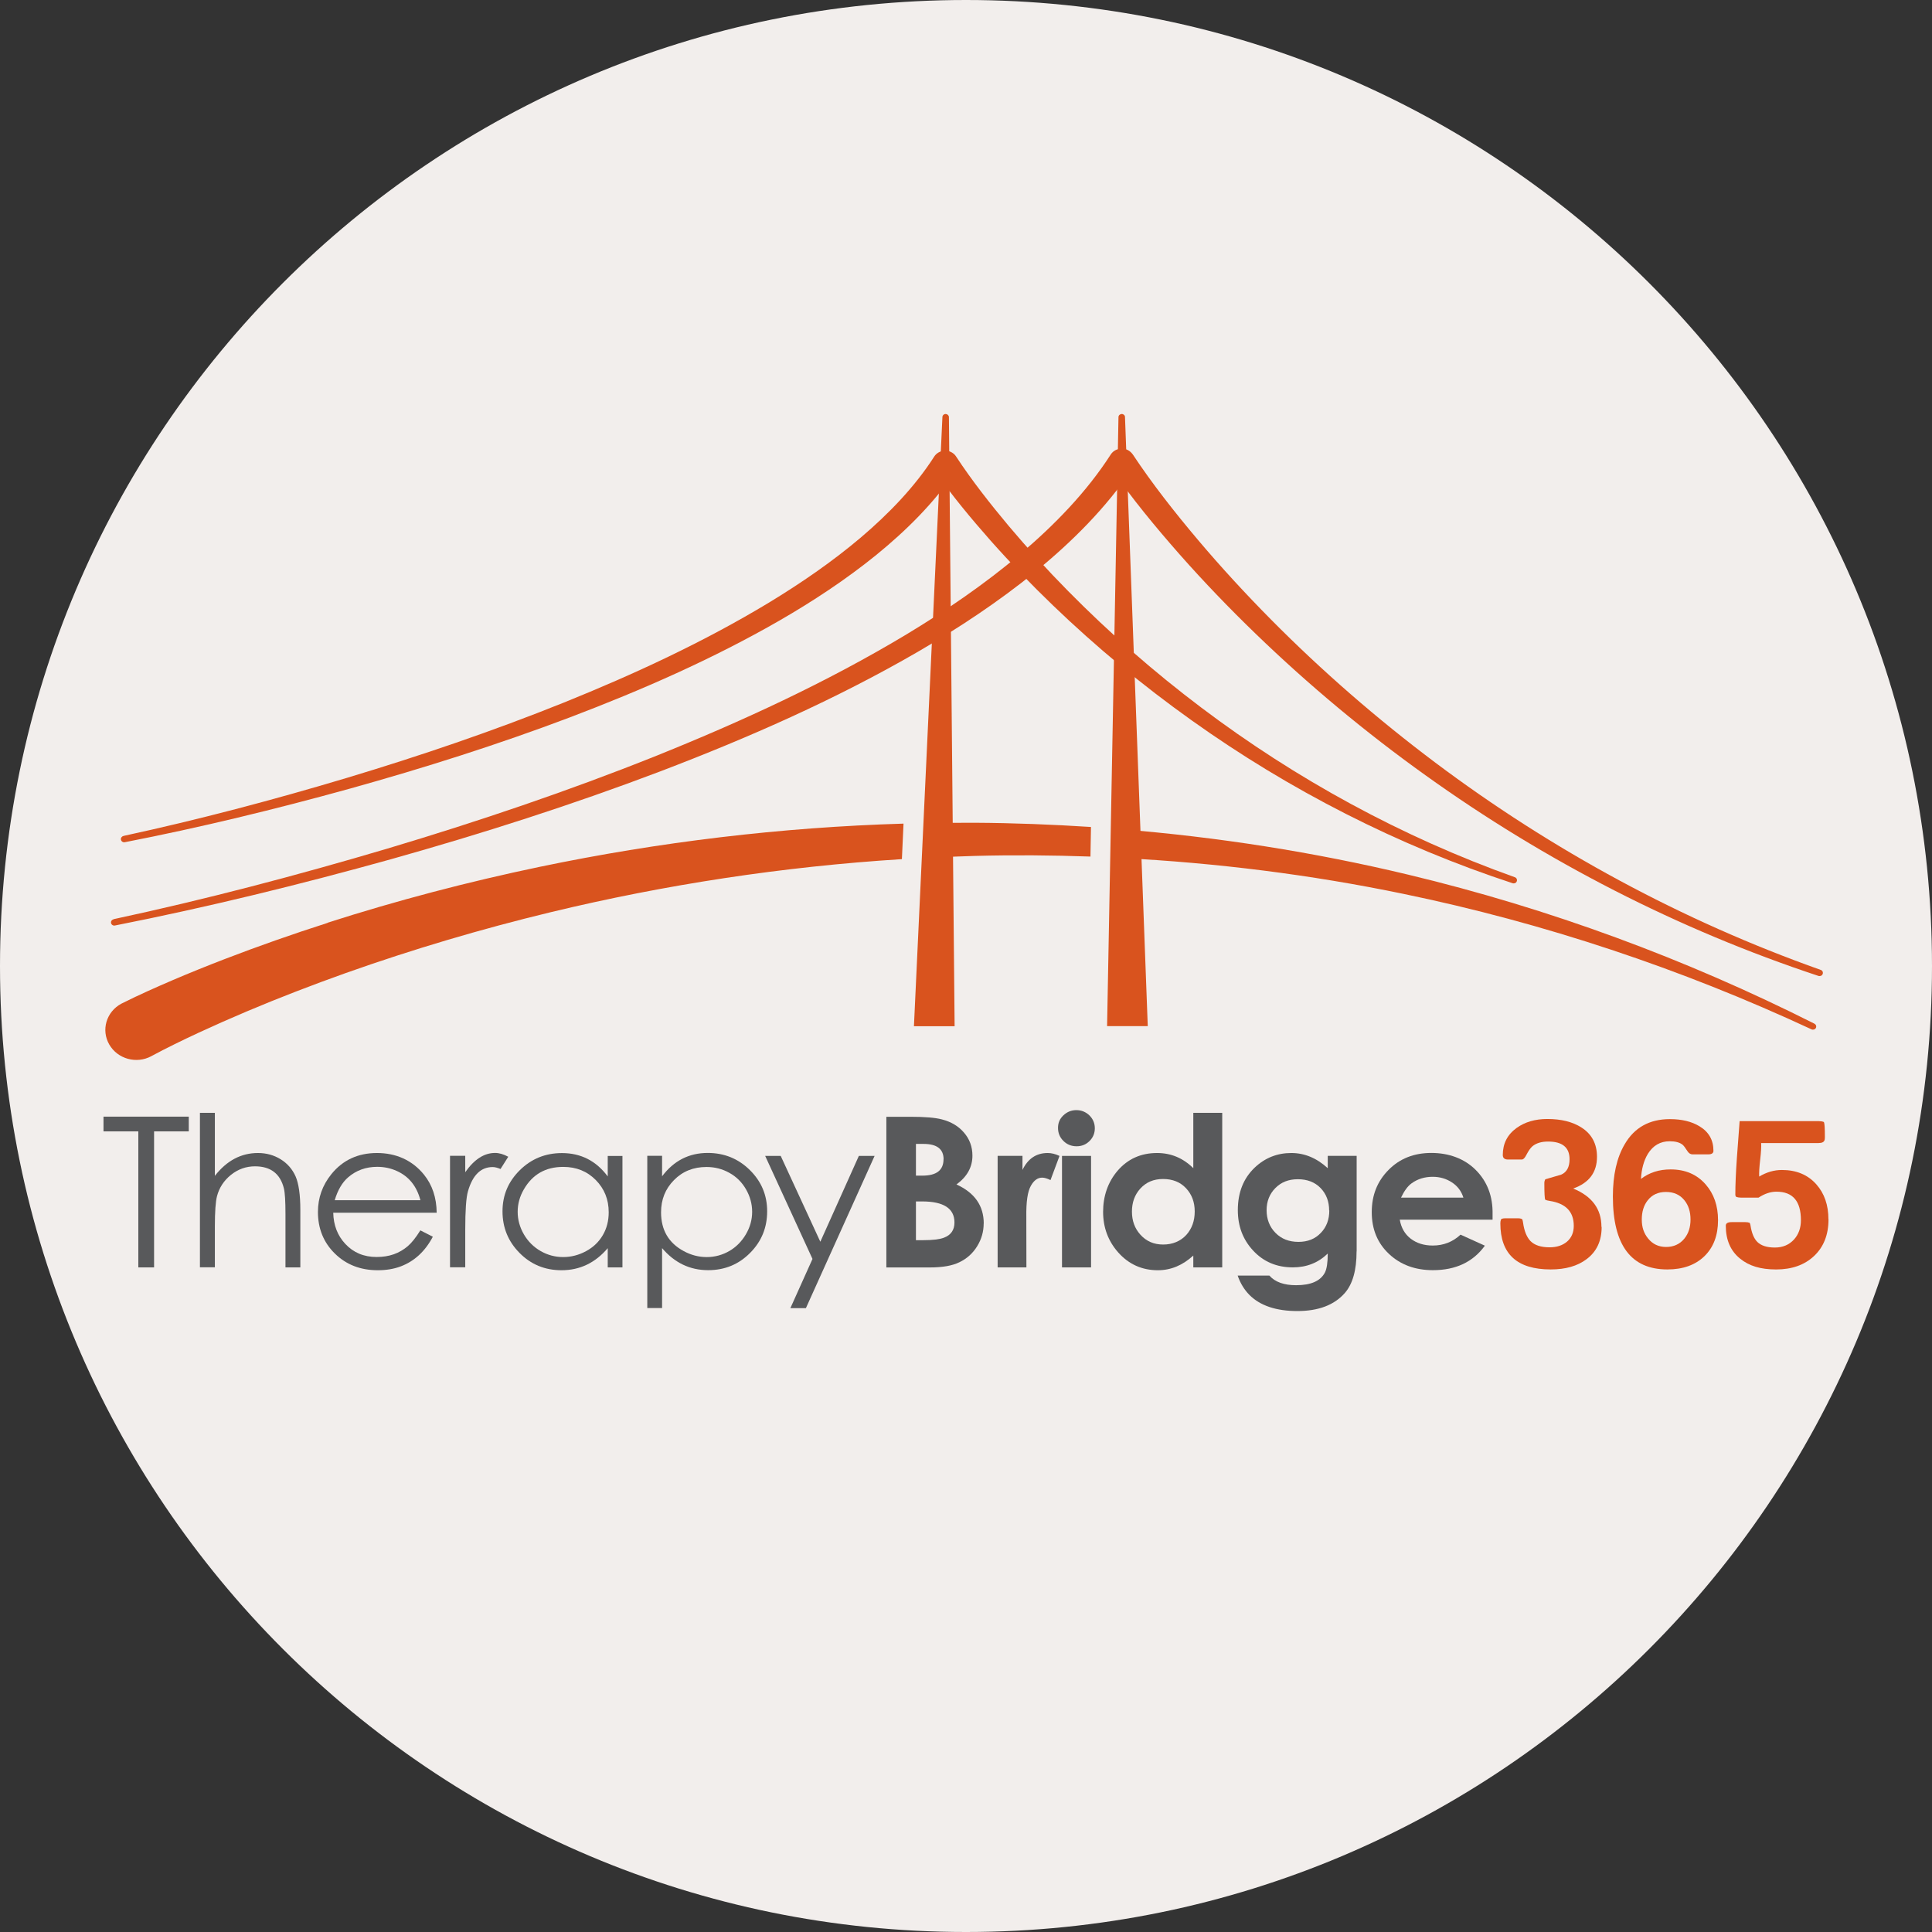 <svg width="112" height="112" viewBox="0 0 112 112" fill="none" xmlns="http://www.w3.org/2000/svg">
<rect x="0" y="0" width="112" height="112" fill="#333333" stroke="none"/>
<path d="M56 112C86.928 112 112 86.928 112 56C112 25.072 86.928 0 56 0C25.072 0 0 25.072 0 56C0 86.928 25.072 112 56 112Z" fill="#F2EEEC"/>
<g clip-path="url(#clip0_13059_15387)">
<path d="M6.575 53.288C11.921 52.142 17.219 50.747 22.458 49.194C27.692 47.629 32.87 45.882 37.924 43.864C42.974 41.838 47.925 39.555 52.546 36.778C54.852 35.387 57.073 33.864 59.109 32.149C61.136 30.434 62.993 28.521 64.39 26.349C64.609 26.009 65.076 25.905 65.427 26.117C65.522 26.175 65.599 26.25 65.659 26.333L65.672 26.349C66.791 28.039 68.098 29.7 69.44 31.29C70.786 32.884 72.209 34.428 73.684 35.918C76.637 38.899 79.822 41.668 83.2 44.205C89.952 49.273 97.505 53.375 105.551 56.227C105.649 56.26 105.701 56.368 105.662 56.464C105.628 56.559 105.521 56.605 105.422 56.576C97.273 53.881 89.566 49.913 82.626 44.935C79.153 42.449 75.87 39.713 72.805 36.753C71.275 35.275 69.796 33.739 68.389 32.145C66.979 30.542 65.638 28.919 64.394 27.134H65.672C64.12 29.451 62.135 31.418 60.005 33.158C57.866 34.897 55.568 36.412 53.193 37.795C48.439 40.547 43.402 42.764 38.284 44.715C33.157 46.662 27.932 48.331 22.655 49.813C17.374 51.283 12.045 52.59 6.661 53.653C6.558 53.674 6.46 53.607 6.438 53.512C6.417 53.412 6.481 53.317 6.584 53.296L6.575 53.288Z" fill="#D9531E"/>
<path d="M7.162 48.459C11.518 47.517 15.83 46.375 20.091 45.1C24.352 43.818 28.566 42.386 32.677 40.733C36.783 39.077 40.809 37.209 44.564 34.942C46.437 33.805 48.238 32.568 49.888 31.173C51.53 29.778 53.03 28.225 54.157 26.469C54.376 26.129 54.839 26.025 55.191 26.237C55.285 26.295 55.362 26.365 55.418 26.453L55.431 26.473C56.331 27.843 57.394 29.197 58.478 30.492C59.572 31.791 60.72 33.049 61.921 34.265C64.317 36.694 66.902 38.956 69.645 41.024C75.128 45.163 81.266 48.517 87.817 50.854C87.915 50.888 87.967 50.995 87.928 51.091C87.894 51.186 87.787 51.232 87.692 51.203C81.044 49.023 74.746 45.802 69.075 41.755C66.237 39.733 63.55 37.508 61.046 35.1C59.794 33.896 58.586 32.646 57.432 31.347C56.279 30.039 55.182 28.723 54.157 27.258H55.435C54.157 29.159 52.524 30.766 50.78 32.186C49.026 33.605 47.144 34.843 45.207 35.963C41.319 38.201 37.208 40.003 33.033 41.588C28.849 43.17 24.584 44.519 20.28 45.719C15.972 46.91 11.629 47.969 7.235 48.824C7.132 48.845 7.034 48.779 7.012 48.679C6.991 48.579 7.055 48.488 7.158 48.463L7.162 48.459Z" fill="#D9531E"/>
<path d="M18.993 53.5C16.974 54.147 14.972 54.849 12.988 55.613C11.997 55.995 11.011 56.393 10.03 56.812C9.044 57.236 8.084 57.659 7.08 58.162C7.068 58.17 7.042 58.178 7.029 58.187C6.163 58.656 5.85 59.714 6.335 60.553C6.819 61.392 7.912 61.694 8.778 61.225L8.791 61.217C9.635 60.761 10.57 60.308 11.487 59.88C12.409 59.453 13.348 59.038 14.291 58.639C16.177 57.842 18.097 57.103 20.039 56.41C23.923 55.032 27.888 53.857 31.909 52.885C38.579 51.275 45.408 50.237 52.284 49.805L52.378 47.746C45.292 47.958 38.223 48.804 31.279 50.253C27.129 51.121 23.027 52.196 18.989 53.491L18.993 53.5ZM54.084 47.717L54.101 49.714C54.911 49.676 55.726 49.639 56.536 49.618C58.761 49.56 60.99 49.577 63.215 49.656L63.245 47.941C61.007 47.796 58.761 47.709 56.515 47.696C55.704 47.692 54.89 47.704 54.08 47.717H54.084ZM105.186 59.345C97.731 55.588 89.809 52.661 81.622 50.702C76.16 49.394 70.584 48.522 64.964 48.07L65.028 49.739C70.511 50.021 75.976 50.702 81.356 51.818C89.514 53.504 97.47 56.161 105.019 59.673C105.109 59.714 105.22 59.681 105.267 59.594C105.314 59.503 105.28 59.395 105.186 59.349V59.345Z" fill="#D9531E"/>
<path d="M65.217 24.174C65.217 24.079 65.131 24 65.032 24C64.929 24 64.839 24.079 64.839 24.178L64.179 59.486H66.537L65.217 24.174Z" fill="#D9531E"/>
<path d="M55.01 24.183C55.01 24.087 54.929 24.009 54.83 24C54.727 23.996 54.637 24.071 54.633 24.174L52.982 59.49H55.34L55.01 24.183Z" fill="#D9531E"/>
<path d="M10.943 65.588H8.932V73.471H8.019V65.588H6V64.732H10.943V65.588Z" fill="#58595B"/>
<path d="M17.416 73.471H16.549V70.391C16.549 69.647 16.52 69.149 16.459 68.9C16.25 68.041 15.688 67.613 14.783 67.613C14.265 67.613 13.802 67.779 13.39 68.107C12.979 68.439 12.709 68.85 12.58 69.344C12.499 69.652 12.456 70.237 12.456 71.1V73.467H11.59V64.512H12.456V68.165C13.146 67.281 13.977 66.841 14.955 66.841C15.439 66.841 15.877 66.962 16.267 67.202C16.657 67.443 16.944 67.771 17.133 68.19C17.317 68.61 17.411 69.261 17.411 70.146V73.471H17.416Z" fill="#58595B"/>
<path d="M25.311 70.303H19.318C19.335 71.026 19.567 71.628 20.017 72.109C20.488 72.616 21.093 72.869 21.83 72.869C22.567 72.869 23.142 72.662 23.639 72.242C23.862 72.051 24.106 71.748 24.368 71.325L25.092 71.694C24.642 72.545 24.02 73.118 23.223 73.417C22.833 73.562 22.396 73.637 21.903 73.637C20.9 73.637 20.073 73.317 19.417 72.674C18.761 72.035 18.431 71.225 18.431 70.258C18.431 69.44 18.692 68.709 19.211 68.066C19.871 67.252 20.75 66.841 21.856 66.841C22.962 66.841 23.901 67.261 24.578 68.095C25.058 68.689 25.306 69.424 25.315 70.303H25.311ZM24.372 69.577C24.158 68.763 23.703 68.199 23.005 67.883C22.645 67.721 22.267 67.642 21.869 67.642C21.213 67.642 20.651 67.846 20.184 68.249C19.841 68.543 19.579 68.988 19.404 69.577H24.372Z" fill="#58595B"/>
<path d="M29.462 67.062L29.016 67.767C28.836 67.693 28.686 67.655 28.561 67.655C27.875 67.655 27.4 68.12 27.13 69.054C27.022 69.424 26.971 70.167 26.971 71.284V73.467H26.088V67.004H26.971V67.954C27.49 67.211 28.064 66.837 28.703 66.837C28.939 66.837 29.192 66.912 29.462 67.057V67.062Z" fill="#58595B"/>
<path d="M36.084 73.471H35.231V72.358C34.507 73.209 33.615 73.637 32.552 73.637C31.588 73.637 30.773 73.301 30.113 72.628C29.461 71.968 29.131 71.167 29.131 70.224C29.131 69.282 29.466 68.498 30.134 67.837C30.803 67.177 31.618 66.845 32.578 66.845C33.675 66.845 34.563 67.298 35.231 68.199V67.011H36.084V73.475V73.471ZM35.287 70.274C35.287 69.535 35.038 68.913 34.537 68.406C34.035 67.9 33.41 67.646 32.651 67.646C31.631 67.646 30.872 68.078 30.37 68.946C30.13 69.357 30.01 69.793 30.01 70.249C30.01 70.706 30.13 71.142 30.37 71.557C30.61 71.968 30.936 72.292 31.339 72.524C31.746 72.757 32.179 72.873 32.646 72.873C33.114 72.873 33.559 72.757 33.98 72.528C34.4 72.3 34.721 71.989 34.948 71.599C35.176 71.208 35.287 70.768 35.287 70.278V70.274Z" fill="#58595B"/>
<path d="M44.473 70.221C44.473 71.163 44.147 71.964 43.492 72.624C42.831 73.297 42.017 73.633 41.052 73.633C39.993 73.633 39.106 73.206 38.382 72.355V75.829H37.524V67.004H38.382V68.191C39.059 67.29 39.942 66.837 41.027 66.837C41.987 66.837 42.801 67.169 43.47 67.83C44.139 68.49 44.473 69.287 44.473 70.217V70.221ZM43.603 70.25C43.603 69.793 43.483 69.357 43.247 68.946C43.011 68.535 42.69 68.216 42.283 67.992C41.875 67.763 41.434 67.651 40.958 67.651C40.199 67.651 39.569 67.904 39.072 68.411C38.57 68.917 38.322 69.54 38.322 70.279C38.322 71.304 38.759 72.056 39.638 72.529C40.058 72.757 40.504 72.874 40.971 72.874C41.438 72.874 41.884 72.753 42.291 72.516C42.686 72.284 43.003 71.96 43.243 71.549C43.483 71.138 43.603 70.707 43.603 70.25Z" fill="#58595B"/>
<path d="M50.702 67.008L46.719 75.834H45.819L47.101 72.982L44.357 67.008H45.258L47.555 71.985L49.789 67.008H50.697H50.702Z" fill="#58595B"/>
<path d="M57.025 70.922C57.025 71.395 56.9 71.835 56.647 72.246C56.394 72.657 56.051 72.965 55.619 73.172C55.207 73.376 54.637 73.475 53.908 73.475H51.383V64.741H52.802C53.612 64.741 54.212 64.79 54.607 64.894C55.138 65.031 55.563 65.285 55.876 65.65C56.206 66.028 56.373 66.476 56.373 66.995C56.373 67.659 56.064 68.215 55.447 68.664C56.502 69.145 57.029 69.897 57.029 70.93L57.025 70.922ZM54.701 67.207C54.701 66.613 54.315 66.314 53.539 66.314H53.098V68.153H53.471C54.29 68.153 54.697 67.838 54.697 67.203L54.701 67.207ZM55.331 70.868C55.331 70.055 54.706 69.648 53.454 69.648H53.098V71.894H53.527C54.067 71.894 54.461 71.848 54.718 71.752C55.126 71.599 55.331 71.304 55.331 70.872V70.868Z" fill="#58595B"/>
<path d="M61.422 67.007L60.899 68.41C60.702 68.315 60.543 68.269 60.415 68.269C60.157 68.269 59.943 68.423 59.767 68.73C59.57 69.066 59.484 69.672 59.497 70.544V70.86L59.502 73.471H57.834V67.007H59.274V67.821C59.587 67.169 60.076 66.841 60.736 66.841C60.95 66.841 61.178 66.895 61.413 67.007H61.422Z" fill="#58595B"/>
<path d="M63.468 65.409C63.468 65.696 63.365 65.945 63.16 66.148C62.954 66.352 62.705 66.451 62.41 66.451C62.114 66.451 61.852 66.348 61.646 66.14C61.436 65.933 61.334 65.679 61.334 65.385C61.334 65.09 61.436 64.857 61.646 64.658C61.856 64.459 62.105 64.355 62.397 64.355C62.688 64.355 62.945 64.459 63.155 64.662C63.361 64.866 63.468 65.115 63.468 65.409ZM63.25 73.471H61.565V67.008H63.25V73.471Z" fill="#58595B"/>
<path d="M70.854 73.471H69.177V72.786C68.56 73.35 67.879 73.637 67.124 73.637C66.203 73.637 65.435 73.292 64.822 72.603C64.239 71.943 63.948 71.159 63.948 70.249C63.948 69.34 64.226 68.531 64.779 67.879C65.371 67.186 66.138 66.841 67.077 66.841C67.883 66.841 68.582 67.132 69.177 67.721V64.512H70.854V73.467V73.471ZM69.259 70.229C69.259 69.689 69.092 69.241 68.757 68.884C68.423 68.527 67.977 68.348 67.424 68.348C66.871 68.348 66.443 68.535 66.104 68.904C65.782 69.261 65.62 69.701 65.62 70.237C65.62 70.772 65.782 71.213 66.108 71.574C66.451 71.956 66.888 72.147 67.429 72.147C67.969 72.147 68.432 71.96 68.775 71.586C69.096 71.225 69.259 70.777 69.259 70.229Z" fill="#58595B"/>
<path d="M78.642 72.545C78.642 73.633 78.415 74.438 77.961 74.957C77.348 75.655 76.431 76.003 75.209 76.003C73.987 76.003 73.053 75.692 72.431 75.069C72.127 74.762 71.9 74.384 71.749 73.948H73.588C73.919 74.322 74.433 74.505 75.136 74.505C75.989 74.505 76.546 74.264 76.803 73.778C76.915 73.562 76.971 73.193 76.971 72.67C76.418 73.205 75.745 73.471 74.947 73.471C74.009 73.471 73.237 73.143 72.633 72.483C72.05 71.852 71.758 71.076 71.758 70.154C71.758 69.129 72.084 68.307 72.74 67.684C73.331 67.124 74.039 66.841 74.857 66.841C75.625 66.841 76.328 67.132 76.971 67.721V67.007H78.647V72.541L78.642 72.545ZM77.052 70.175C77.052 69.648 76.885 69.212 76.555 68.871C76.225 68.531 75.783 68.361 75.239 68.361C74.695 68.361 74.274 68.531 73.936 68.871C73.597 69.212 73.426 69.644 73.426 70.158C73.426 70.673 73.597 71.126 73.944 71.474C74.287 71.823 74.733 71.993 75.273 71.993C75.813 71.993 76.246 71.819 76.576 71.466C76.898 71.13 77.061 70.698 77.061 70.171L77.052 70.175Z" fill="#58595B"/>
<path d="M86.526 70.399V70.707H81.146C81.228 71.18 81.442 71.549 81.785 71.811C82.128 72.072 82.552 72.205 83.058 72.205C83.684 72.205 84.22 71.993 84.67 71.574L86.08 72.213C85.394 73.16 84.391 73.633 83.067 73.633C82.042 73.633 81.193 73.322 80.525 72.695C79.856 72.068 79.522 71.263 79.522 70.271C79.522 69.278 79.847 68.477 80.495 67.821C81.142 67.165 81.969 66.837 82.977 66.837C83.984 66.837 84.884 67.161 85.54 67.813C86.217 68.486 86.547 69.349 86.526 70.395V70.399ZM84.833 69.424C84.717 69.05 84.494 68.755 84.168 68.544C83.838 68.328 83.469 68.22 83.054 68.22C82.591 68.22 82.183 68.344 81.832 68.598C81.613 68.755 81.408 69.029 81.219 69.428H84.833V69.424Z" fill="#58595B"/>
<path d="M92.849 71.129C92.849 71.939 92.558 72.562 91.971 72.998C91.443 73.396 90.753 73.591 89.896 73.591C87.95 73.591 86.977 72.699 86.977 70.918C86.977 70.835 86.989 70.756 87.019 70.681C87.079 70.644 87.152 70.627 87.23 70.627H88.031C88.108 70.627 88.181 70.644 88.245 70.681C88.267 70.735 88.284 70.801 88.293 70.876C88.361 71.366 88.507 71.719 88.721 71.943C88.961 72.188 89.334 72.308 89.832 72.308C90.239 72.308 90.573 72.201 90.83 71.989C91.1 71.76 91.233 71.453 91.233 71.063C91.233 70.241 90.766 69.76 89.836 69.618C89.72 69.602 89.634 69.577 89.579 69.548C89.544 69.486 89.527 69.162 89.527 68.581C89.527 68.506 89.544 68.435 89.583 68.365C89.887 68.277 90.196 68.186 90.504 68.095C90.826 67.954 90.989 67.655 90.989 67.202C90.989 66.517 90.573 66.177 89.742 66.177C89.36 66.177 89.06 66.268 88.841 66.447C88.725 66.546 88.61 66.712 88.486 66.949C88.395 67.132 88.305 67.219 88.215 67.219H87.422C87.221 67.219 87.118 67.132 87.118 66.957C87.118 66.297 87.384 65.774 87.92 65.388C88.4 65.043 88.996 64.869 89.699 64.869C90.509 64.869 91.169 65.035 91.679 65.363C92.279 65.745 92.579 66.314 92.579 67.061C92.579 67.962 92.121 68.576 91.199 68.9C92.292 69.349 92.837 70.087 92.837 71.121L92.849 71.129Z" fill="#D9531E"/>
<path d="M99.596 70.735C99.596 71.615 99.334 72.308 98.807 72.823C98.28 73.334 97.564 73.591 96.659 73.591C94.555 73.591 93.5 72.18 93.5 69.361C93.5 68.12 93.727 67.111 94.182 66.339C94.747 65.363 95.622 64.877 96.805 64.877C97.491 64.877 98.061 65.014 98.515 65.288C99.06 65.612 99.33 66.09 99.33 66.712C99.33 66.849 99.231 66.92 99.03 66.92H98.117C97.997 66.92 97.898 66.853 97.817 66.725C97.697 66.534 97.602 66.409 97.534 66.355C97.367 66.227 97.122 66.16 96.796 66.16C96.252 66.16 95.828 66.405 95.528 66.891C95.292 67.285 95.159 67.771 95.129 68.344C95.609 67.974 96.179 67.792 96.848 67.792C97.697 67.792 98.37 68.082 98.876 68.659C99.356 69.207 99.596 69.896 99.596 70.735ZM98.001 70.698C98.001 70.245 97.885 69.876 97.65 69.585C97.392 69.261 97.032 69.099 96.578 69.099C96.124 69.099 95.772 69.261 95.519 69.585C95.288 69.876 95.176 70.249 95.176 70.698C95.176 71.146 95.296 71.495 95.54 71.794C95.802 72.122 96.153 72.288 96.586 72.288C97.019 72.288 97.384 72.126 97.645 71.802C97.885 71.507 98.001 71.138 98.001 70.698Z" fill="#D9531E"/>
<path d="M106 70.69C106 71.578 105.721 72.284 105.168 72.807C104.616 73.33 103.878 73.592 102.965 73.592C102.052 73.592 101.392 73.384 100.882 72.969C100.325 72.525 100.046 71.885 100.046 71.051C100.046 70.918 100.157 70.848 100.38 70.848H101.186C101.272 70.848 101.353 70.86 101.426 70.885C101.452 70.926 101.469 70.976 101.478 71.038C101.546 71.483 101.679 71.802 101.876 71.998C102.095 72.213 102.438 72.321 102.892 72.321C103.347 72.321 103.72 72.163 104.003 71.852C104.268 71.557 104.401 71.184 104.401 70.736C104.401 69.631 103.93 69.083 102.982 69.083C102.639 69.083 102.292 69.2 101.945 69.428H100.929C100.835 69.428 100.745 69.415 100.659 69.39C100.616 69.353 100.599 69.307 100.599 69.253C100.599 68.693 100.629 67.983 100.689 67.128C100.74 66.414 100.796 65.704 100.848 64.994H105.447C105.554 64.994 105.649 65.011 105.734 65.044C105.773 65.123 105.79 65.401 105.79 65.878C105.79 65.957 105.79 66.024 105.777 66.073C105.747 66.202 105.631 66.264 105.421 66.264H102.095C102.108 66.476 102.091 66.8 102.039 67.236C101.988 67.672 101.971 67.996 101.983 68.207C102.404 67.954 102.841 67.825 103.299 67.825C104.14 67.825 104.804 68.103 105.297 68.66C105.76 69.183 105.996 69.859 105.996 70.686L106 70.69Z" fill="#D9531E"/>
</g>
<defs>
<clipPath id="clip0_13059_15387">
<rect width="100" height="52" fill="white" transform="translate(6 24)"/>
</clipPath>
</defs>
</svg>
